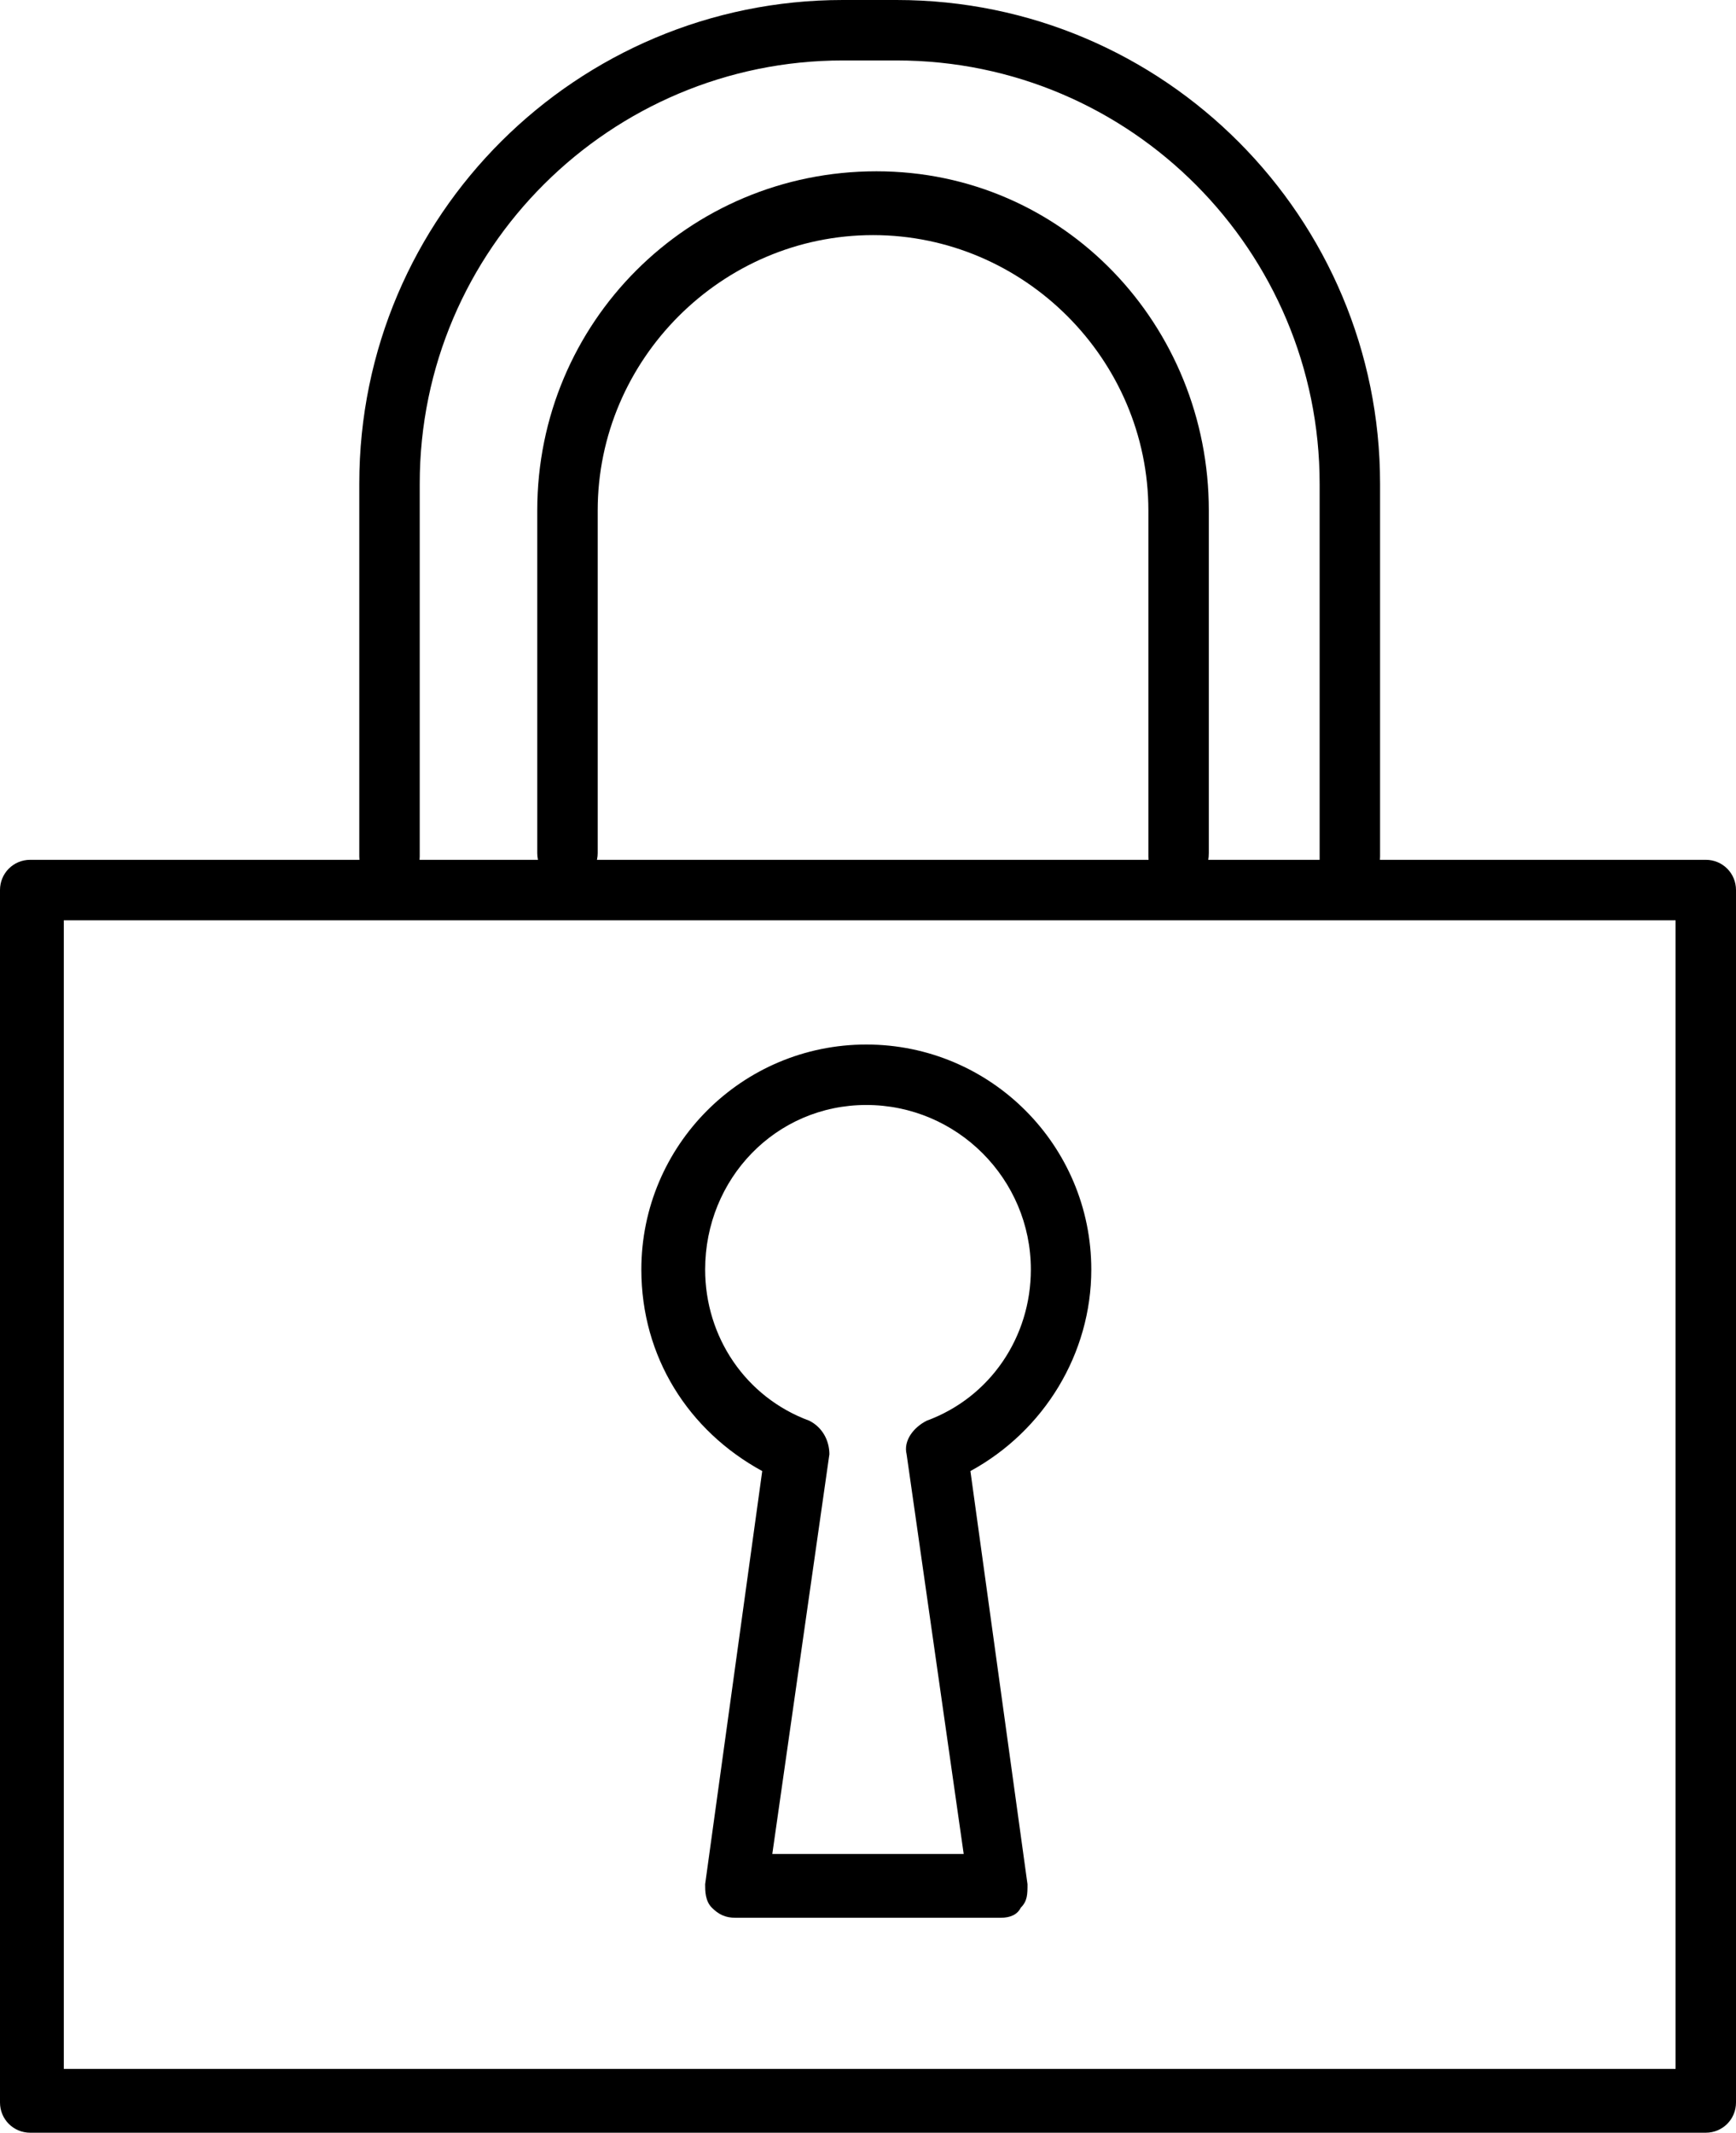 <?xml version="1.0" encoding="UTF-8"?><svg id="Calque_2" xmlns="http://www.w3.org/2000/svg" viewBox="0 0 51.7 63.5"><defs><style>.cls-1{fill:#000000;stroke-width:0px;}</style></defs><g id="Calque_1-2"><path class="cls-1" d="M50.8,63.5H.9c-.5,0-.9-.4-.9-.9V26.5c0-.5.4-.9.9-.9h49.9c.5,0,.9.4.9.9v36.1c0,.5-.4.9-.9.9ZM1.9,61.6h48V27.4H1.9s0,34.2,0,34.2Z"/><path class="cls-1" d="M40.2,26.5c-.5,0-.9-.4-.9-.9v-11.2c0-6.9-5.6-12.6-12.6-12.6h-1.6c-6.9,0-12.6,5.6-12.6,12.6v11.1c0,.5-.4.9-.9.9s-.9-.4-.9-.9v-11.1C10.7,6.4,17.2,0,25.1,0h1.6c8,0,14.4,6.5,14.4,14.4v11.1c0,.6-.4,1-.9,1Z"/><path class="cls-1" d="M35.1,26.4c-.5,0-.9-.4-.9-.9v-10.3c0-4.5-3.7-8.2-8.2-8.2s-8.2,3.7-8.2,8.2v10.2c0,.5-.4.9-.9.9s-.9-.4-.9-.9v-10.2c0-5.6,4.5-10.1,10.1-10.1s9.9,4.6,9.9,10.1v10.2c0,.6-.4,1-.9,1Z"/><path class="cls-1" d="M29.8,57.1h-7.9c-.3,0-.5-.1-.7-.3-.2-.2-.2-.5-.2-.7l1.7-12.3c-2.2-1.2-3.6-3.4-3.6-6,0-3.7,3-6.7,6.7-6.7s6.7,3,6.7,6.7c0,2.5-1.4,4.8-3.6,6l1.7,12.3c0,.3,0,.5-.2.7-.1.2-.3.3-.6.3ZM23,55.2h5.7l-1.7-11.9c-.1-.4.2-.8.6-1,1.9-.7,3.1-2.5,3.1-4.5,0-2.7-2.2-4.9-4.9-4.9s-4.8,2.2-4.8,4.9c0,2,1.2,3.8,3.1,4.5.4.2.6.6.6,1l-1.7,11.9Z"/></g></svg>